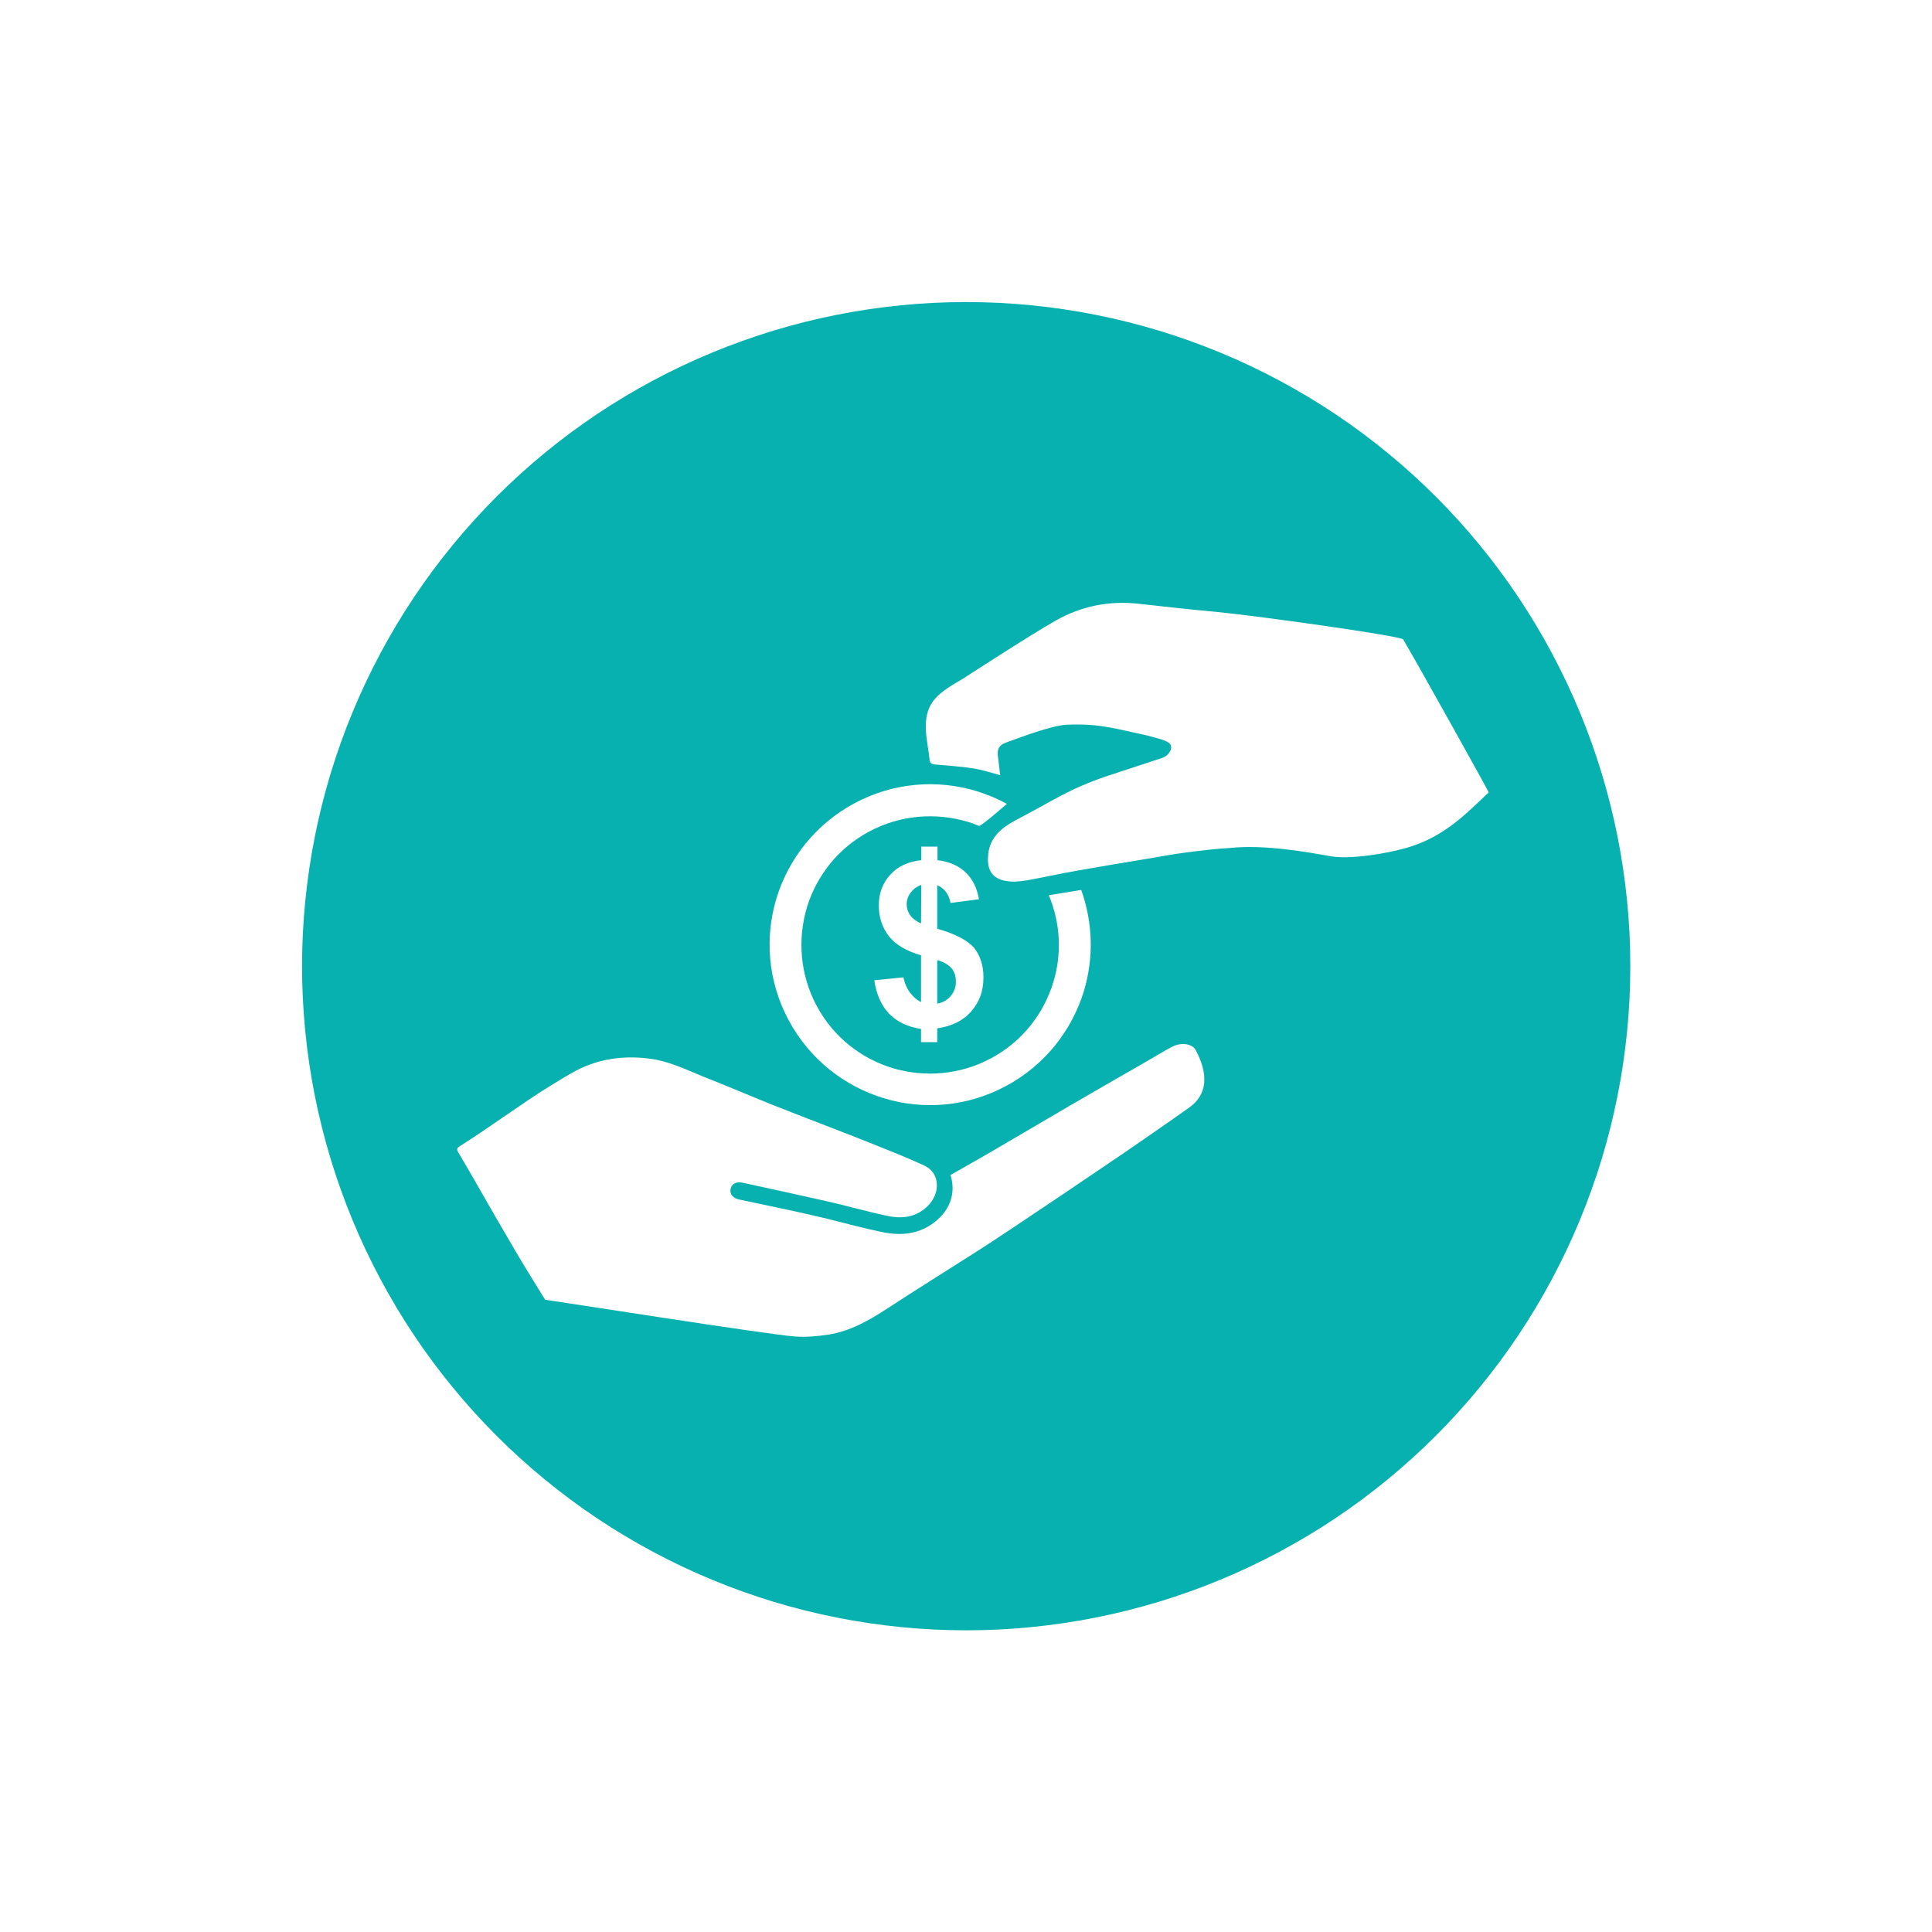 <svg xmlns="http://www.w3.org/2000/svg" xmlns:xlink="http://www.w3.org/1999/xlink" width="320" zoomAndPan="magnify" viewBox="0 0 240 240" height="320" preserveAspectRatio="xMidYMid meet" version="1.0"><defs><clipPath id="f212f5dce8"><path d="M 37.523 37.523 L 202.523 37.523 L 202.523 202.523 L 37.523 202.523 Z M 37.523 37.523 " clip-rule="nonzero"/></clipPath></defs><rect x="-24" width="288" fill="#ffffff" y="-24" height="288" fill-opacity="1"/><rect x="-24" width="288" fill="#ffffff" y="-24" height="288" fill-opacity="1"/><g clip-path="url(#f212f5dce8)"><path fill="#07b1af" d="M 202.523 120.023 C 202.523 121.375 202.492 122.723 202.426 124.07 C 202.359 125.422 202.258 126.766 202.125 128.109 C 201.992 129.453 201.828 130.793 201.629 132.129 C 201.434 133.465 201.203 134.793 200.938 136.117 C 200.676 137.441 200.379 138.758 200.051 140.07 C 199.723 141.379 199.363 142.68 198.973 143.973 C 198.578 145.266 198.156 146.547 197.699 147.816 C 197.246 149.09 196.762 150.348 196.242 151.594 C 195.727 152.844 195.18 154.078 194.602 155.297 C 194.023 156.516 193.418 157.723 192.781 158.914 C 192.145 160.105 191.48 161.277 190.785 162.438 C 190.094 163.594 189.371 164.734 188.621 165.859 C 187.871 166.98 187.094 168.086 186.289 169.168 C 185.484 170.254 184.652 171.316 183.797 172.359 C 182.941 173.406 182.059 174.426 181.152 175.426 C 180.246 176.426 179.316 177.406 178.359 178.359 C 177.406 179.316 176.426 180.246 175.426 181.152 C 174.426 182.059 173.406 182.941 172.359 183.797 C 171.316 184.652 170.254 185.484 169.168 186.289 C 168.086 187.094 166.98 187.871 165.859 188.621 C 164.734 189.371 163.594 190.094 162.438 190.785 C 161.277 191.48 160.105 192.145 158.914 192.781 C 157.723 193.418 156.516 194.023 155.297 194.602 C 154.078 195.18 152.844 195.727 151.594 196.242 C 150.348 196.762 149.09 197.246 147.816 197.699 C 146.547 198.156 145.266 198.578 143.973 198.973 C 142.68 199.363 141.379 199.723 140.07 200.051 C 138.758 200.379 137.441 200.676 136.117 200.938 C 134.793 201.203 133.465 201.434 132.129 201.629 C 130.793 201.828 129.453 201.992 128.109 202.125 C 126.766 202.258 125.422 202.359 124.07 202.426 C 122.723 202.492 121.375 202.523 120.023 202.523 C 118.672 202.523 117.324 202.492 115.977 202.426 C 114.625 202.359 113.281 202.258 111.938 202.125 C 110.594 201.992 109.254 201.828 107.918 201.629 C 106.582 201.434 105.254 201.203 103.93 200.938 C 102.605 200.676 101.289 200.379 99.977 200.051 C 98.668 199.723 97.367 199.363 96.074 198.973 C 94.781 198.578 93.5 198.156 92.23 197.699 C 90.957 197.246 89.699 196.762 88.453 196.242 C 87.203 195.727 85.973 195.18 84.75 194.602 C 83.531 194.023 82.324 193.418 81.133 192.781 C 79.941 192.145 78.77 191.48 77.609 190.785 C 76.453 190.094 75.312 189.371 74.188 188.621 C 73.066 187.871 71.961 187.094 70.879 186.289 C 69.793 185.484 68.73 184.652 67.688 183.797 C 66.641 182.941 65.621 182.059 64.621 181.152 C 63.621 180.246 62.641 179.316 61.688 178.359 C 60.734 177.406 59.801 176.426 58.895 175.426 C 57.988 174.426 57.105 173.406 56.25 172.359 C 55.395 171.316 54.562 170.254 53.758 169.168 C 52.953 168.086 52.176 166.98 51.426 165.859 C 50.676 164.734 49.953 163.594 49.262 162.438 C 48.566 161.277 47.902 160.105 47.266 158.914 C 46.629 157.723 46.023 156.516 45.445 155.297 C 44.867 154.078 44.32 152.844 43.805 151.594 C 43.285 150.348 42.801 149.09 42.348 147.816 C 41.891 146.547 41.469 145.266 41.074 143.973 C 40.684 142.68 40.324 141.379 39.996 140.07 C 39.668 138.758 39.371 137.441 39.109 136.117 C 38.844 134.793 38.613 133.465 38.418 132.129 C 38.219 130.793 38.055 129.453 37.922 128.109 C 37.789 126.766 37.688 125.422 37.621 124.07 C 37.555 122.723 37.523 121.375 37.523 120.023 C 37.523 118.672 37.555 117.324 37.621 115.977 C 37.688 114.625 37.789 113.281 37.922 111.938 C 38.055 110.594 38.219 109.254 38.418 107.918 C 38.613 106.582 38.844 105.254 39.109 103.93 C 39.371 102.605 39.668 101.289 39.996 99.977 C 40.324 98.668 40.684 97.367 41.074 96.074 C 41.469 94.781 41.891 93.5 42.348 92.23 C 42.801 90.957 43.285 89.699 43.805 88.453 C 44.32 87.203 44.867 85.973 45.445 84.75 C 46.023 83.531 46.629 82.324 47.266 81.133 C 47.902 79.941 48.566 78.77 49.262 77.609 C 49.953 76.453 50.676 75.312 51.426 74.188 C 52.176 73.066 52.953 71.961 53.758 70.879 C 54.562 69.793 55.395 68.73 56.25 67.688 C 57.105 66.641 57.988 65.621 58.895 64.621 C 59.801 63.621 60.734 62.641 61.688 61.688 C 62.641 60.734 63.621 59.801 64.621 58.895 C 65.621 57.988 66.641 57.105 67.688 56.25 C 68.73 55.395 69.793 54.562 70.879 53.758 C 71.961 52.953 73.066 52.176 74.188 51.426 C 75.312 50.676 76.453 49.953 77.609 49.262 C 78.77 48.566 79.941 47.902 81.133 47.266 C 82.324 46.629 83.531 46.023 84.75 45.445 C 85.973 44.867 87.203 44.32 88.453 43.805 C 89.699 43.285 90.957 42.801 92.23 42.348 C 93.5 41.891 94.781 41.469 96.074 41.074 C 97.367 40.684 98.668 40.324 99.977 39.996 C 101.289 39.668 102.605 39.371 103.93 39.109 C 105.254 38.844 106.582 38.613 107.918 38.418 C 109.254 38.219 110.594 38.055 111.938 37.922 C 113.281 37.789 114.625 37.688 115.977 37.621 C 117.324 37.555 118.672 37.523 120.023 37.523 C 121.375 37.523 122.723 37.555 124.07 37.621 C 125.422 37.688 126.766 37.789 128.109 37.922 C 129.453 38.055 130.793 38.219 132.129 38.418 C 133.465 38.613 134.793 38.844 136.117 39.109 C 137.441 39.371 138.758 39.668 140.07 39.996 C 141.379 40.324 142.68 40.684 143.973 41.074 C 145.266 41.469 146.547 41.891 147.816 42.348 C 149.09 42.801 150.348 43.285 151.594 43.805 C 152.844 44.32 154.078 44.867 155.297 45.445 C 156.516 46.023 157.723 46.629 158.914 47.266 C 160.105 47.902 161.277 48.566 162.438 49.262 C 163.594 49.953 164.734 50.676 165.859 51.426 C 166.98 52.176 168.086 52.953 169.168 53.758 C 170.254 54.562 171.316 55.395 172.359 56.25 C 173.406 57.105 174.426 57.988 175.426 58.895 C 176.426 59.801 177.406 60.734 178.359 61.688 C 179.316 62.641 180.246 63.621 181.152 64.621 C 182.059 65.621 182.941 66.641 183.797 67.688 C 184.652 68.73 185.484 69.793 186.289 70.879 C 187.094 71.961 187.871 73.066 188.621 74.188 C 189.371 75.312 190.094 76.453 190.785 77.609 C 191.48 78.77 192.145 79.941 192.781 81.133 C 193.418 82.324 194.023 83.531 194.602 84.75 C 195.18 85.973 195.727 87.203 196.242 88.453 C 196.762 89.699 197.246 90.957 197.699 92.23 C 198.156 93.5 198.578 94.781 198.973 96.074 C 199.363 97.367 199.723 98.668 200.051 99.977 C 200.379 101.289 200.676 102.605 200.938 103.93 C 201.203 105.254 201.434 106.582 201.629 107.918 C 201.828 109.254 201.992 110.594 202.125 111.938 C 202.258 113.281 202.359 114.625 202.426 115.977 C 202.492 117.324 202.523 118.672 202.523 120.023 Z M 202.523 120.023 " fill-opacity="1" fill-rule="nonzero"/></g><path fill="#ffffff" d="M 147.777 137.547 C 145.828 138.965 140.418 142.66 139.723 143.156 C 139.723 143.156 125.402 152.891 121.277 155.5 C 117.613 157.84 113.887 160.152 110.254 162.527 C 107.977 164.012 105.637 165.367 102.898 165.793 C 101.543 165.992 100.125 166.125 98.773 166.027 C 95.438 165.793 68.676 161.57 67.816 161.473 C 67.719 161.473 67.652 161.34 67.586 161.242 C 66.398 159.293 65.176 157.379 64.023 155.398 C 62.34 152.527 60.656 149.625 59.008 146.719 C 58.312 145.5 57.621 144.312 56.895 143.09 C 56.695 142.762 56.797 142.594 57.094 142.398 C 60.789 140.086 64.684 137.152 68.379 134.875 C 69.633 134.113 70.852 133.324 72.172 132.695 C 74.945 131.41 77.883 131.113 80.918 131.539 C 83.227 131.871 85.273 132.895 87.387 133.75 C 90.258 134.875 93.094 136.094 95.965 137.25 C 99.793 138.766 103.656 140.219 107.484 141.738 C 109.957 142.727 112.434 143.684 114.844 144.805 C 116.824 145.73 116.824 148.273 115.238 149.824 C 113.82 151.207 112.07 151.441 110.254 151.043 C 107.715 150.516 105.238 149.789 102.73 149.227 C 99.234 148.438 95.734 147.676 92.238 146.918 C 91.445 146.754 90.918 147.051 90.754 147.676 C 90.621 148.273 91.016 148.832 91.777 148.996 C 93.922 149.461 96.031 149.887 98.176 150.352 C 99.727 150.68 101.246 151.043 102.797 151.406 C 105.074 151.969 107.32 152.594 109.594 153.055 C 112.301 153.617 114.809 153.223 116.855 151.141 C 118.207 149.723 118.672 147.91 118.078 145.961 C 119.793 144.973 121.477 144.047 123.16 143.059 C 126.426 141.145 129.691 139.23 132.961 137.316 C 136.129 135.469 139.297 133.652 142.465 131.836 C 143.551 131.211 144.609 130.551 145.699 129.988 C 146.688 129.496 148.141 129.594 148.57 130.516 C 149.031 131.441 151.043 135.172 147.777 137.547 Z M 139.723 141.375 C 139.691 141.441 139.66 141.473 139.594 141.539 " fill-opacity="1" fill-rule="nonzero"/><path fill="#ffffff" d="M 124.246 96.297 C 123.027 95.965 121.938 95.602 120.816 95.438 C 119.297 95.207 117.746 95.109 116.227 94.977 C 115.766 94.945 115.504 94.844 115.469 94.316 C 115.336 93.094 115.074 91.84 115.008 90.621 C 114.875 87.09 116.691 86.035 119.66 84.285 C 119.859 84.152 128.207 78.742 131.145 77.09 C 134.344 75.277 137.844 74.582 141.539 75.012 C 144.082 75.309 148.766 75.805 151.34 76.035 C 156.422 76.531 174.078 79.004 174.309 79.434 C 176.09 82.438 184.934 98.309 184.934 98.441 C 182.227 100.949 179.523 103.953 174.672 105.34 C 172.23 106.031 167.809 106.789 165.266 106.363 C 162.496 105.867 157.082 104.875 152.758 105.34 C 150.945 105.438 149.164 105.668 147.348 105.898 C 145.762 106.098 144.211 106.395 142.629 106.66 C 139.625 107.152 136.656 107.648 133.684 108.176 C 131.641 108.539 129.594 109 127.547 109.363 C 126.691 109.496 125.797 109.594 124.941 109.43 C 123.16 109.133 122.566 107.945 122.762 106.129 C 122.961 104.02 124.445 102.797 126.195 101.875 C 130.848 99.465 132.598 98.078 137.547 96.395 C 139.824 95.637 142.102 94.91 144.379 94.152 C 145.07 93.922 145.598 93.195 145.465 92.668 C 145.367 92.074 144.246 91.84 142.562 91.379 C 138.207 90.422 136.359 89.863 132.562 90.027 C 130.617 90.094 126.492 91.711 125.535 92.039 C 124.578 92.371 123.852 92.566 123.949 93.82 C 124.051 94.613 124.148 95.438 124.246 96.297 Z M 124.246 96.297 " fill-opacity="1" fill-rule="nonzero"/><path fill="#ffffff" d="M 130.285 111.211 C 131.773 114.742 131.902 118.57 130.848 122.004 C 129.66 125.93 126.988 129.395 123.094 131.473 C 119.199 133.555 114.844 133.852 110.914 132.695 C 106.988 131.508 103.523 128.836 101.445 124.941 C 99.367 121.047 99.07 116.691 100.223 112.762 C 101.41 108.836 104.086 105.371 107.977 103.293 C 111.871 101.215 116.227 100.918 120.156 102.07 C 120.652 102.203 121.145 102.402 121.609 102.598 C 121.84 102.699 125.074 99.859 125.074 99.859 C 123.883 99.199 122.598 98.672 121.309 98.277 C 116.426 96.793 110.98 97.188 106.129 99.793 C 101.281 102.402 97.945 106.723 96.461 111.574 C 94.977 116.461 95.371 121.906 97.98 126.754 C 100.586 131.605 104.91 134.941 109.793 136.426 C 114.676 137.91 120.121 137.512 124.973 134.906 C 129.824 132.301 133.156 127.977 134.641 123.125 C 135.863 119.098 135.797 114.711 134.312 110.551 Z M 130.285 111.211 " fill-opacity="1" fill-rule="nonzero"/><path fill="#ffffff" d="M 116.426 115.371 L 116.426 109.957 C 117.316 110.355 117.879 111.082 118.078 112.168 L 121.609 111.707 C 121.375 110.32 120.816 109.199 119.957 108.375 C 119.098 107.551 117.91 107.023 116.461 106.855 L 116.461 105.172 L 114.445 105.172 L 114.445 106.855 C 112.863 107.023 111.574 107.582 110.617 108.637 C 109.66 109.66 109.168 110.949 109.168 112.465 C 109.168 113.953 109.594 115.238 110.422 116.293 C 111.246 117.352 112.598 118.141 114.414 118.672 L 114.414 124.477 C 113.918 124.246 113.457 123.852 113.059 123.324 C 112.664 122.797 112.367 122.137 112.234 121.41 L 108.605 121.773 C 108.871 123.586 109.531 125.008 110.52 125.996 C 111.508 126.988 112.828 127.582 114.414 127.812 L 114.414 129.461 L 116.426 129.461 L 116.426 127.746 C 118.242 127.48 119.66 126.789 120.652 125.633 C 121.672 124.477 122.168 123.094 122.168 121.41 C 122.168 119.926 121.773 118.703 120.98 117.715 C 120.156 116.789 118.637 115.996 116.426 115.371 Z M 114.414 114.711 C 113.82 114.445 113.359 114.117 113.059 113.688 C 112.762 113.258 112.633 112.797 112.633 112.336 C 112.633 111.805 112.797 111.312 113.125 110.883 C 113.457 110.453 113.887 110.125 114.445 109.926 Z M 118.109 123.719 C 117.68 124.246 117.121 124.543 116.426 124.676 L 116.426 119.266 C 117.25 119.496 117.844 119.859 118.207 120.289 C 118.57 120.715 118.738 121.277 118.738 121.906 C 118.77 122.598 118.539 123.191 118.109 123.719 Z M 118.109 123.719 " fill-opacity="1" fill-rule="nonzero"/></svg>